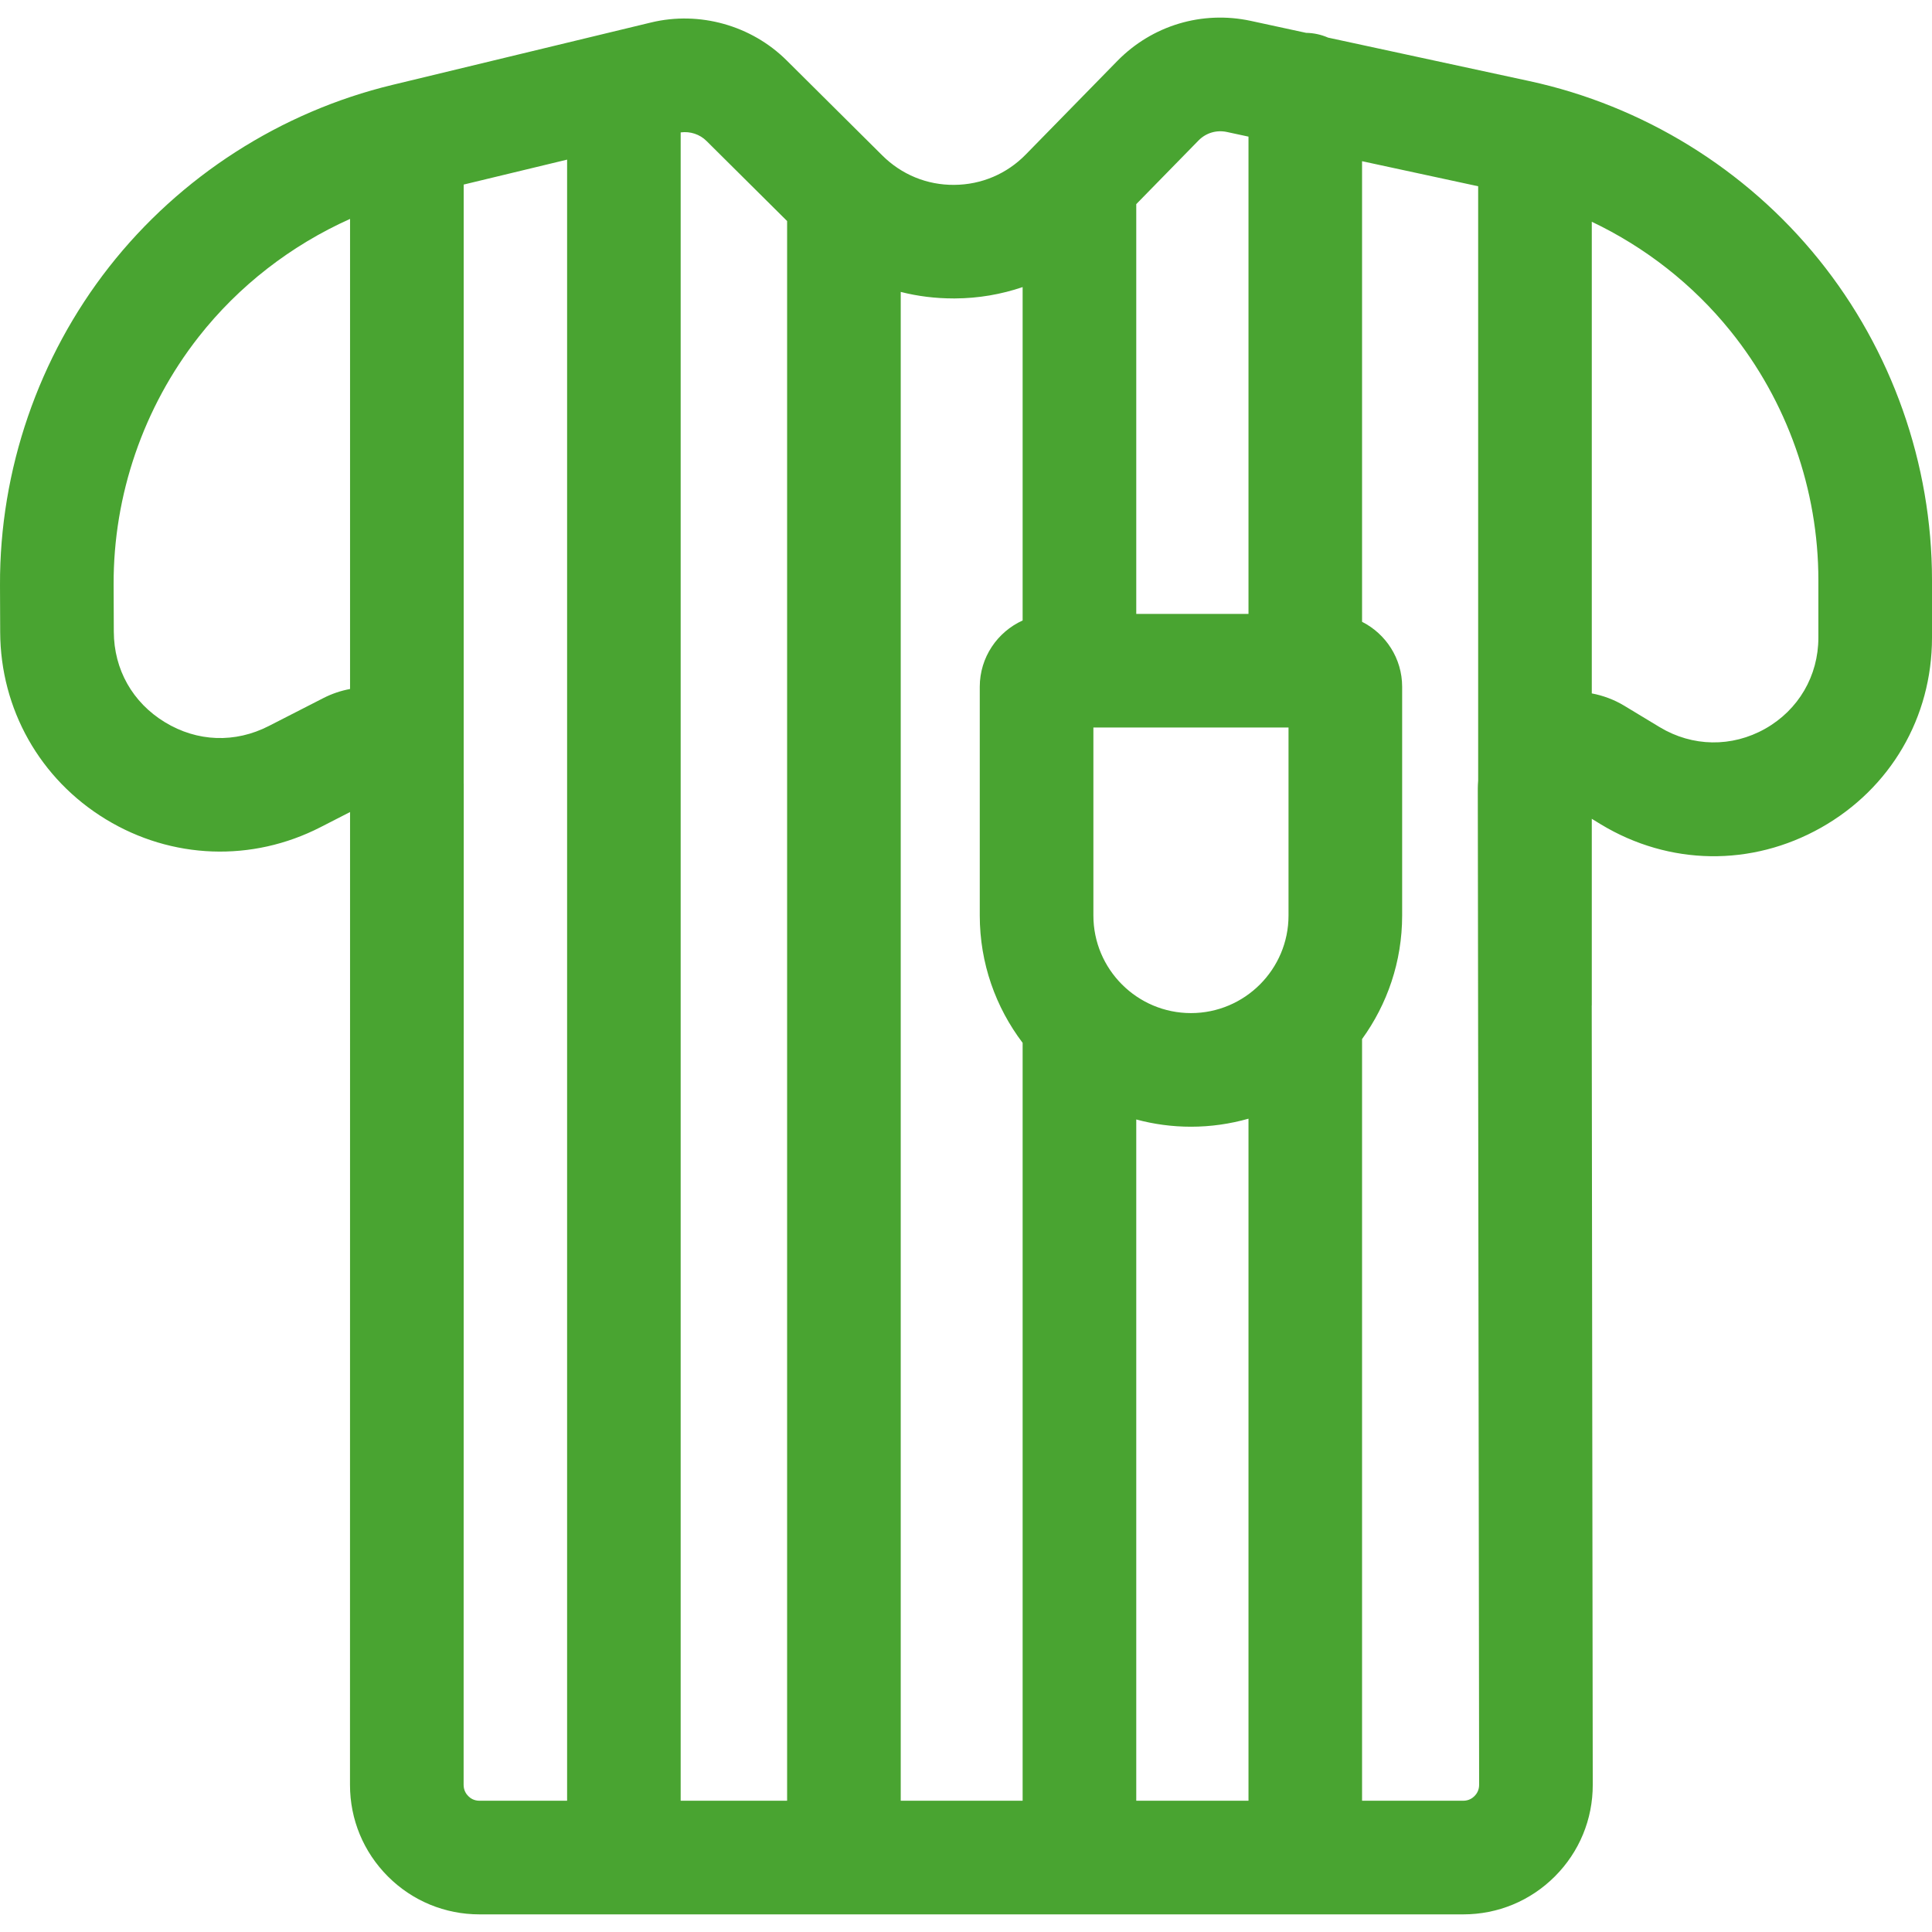 <svg width="32" height="32" viewBox="0 0 32 32" fill="none" xmlns="http://www.w3.org/2000/svg">
<g clip-path="url(#clip0)">
<path d="M30.125 4.298C28.916 2.799 27.213 1.75 25.331 1.343L21.997 0.623C21.885 0.574 21.762 0.546 21.633 0.544L20.718 0.346C19.911 0.172 19.084 0.42 18.506 1.01L16.991 2.558C16.677 2.88 16.256 3.059 15.806 3.062C15.354 3.066 14.933 2.892 14.614 2.575L13.029 1C12.445 0.42 11.585 0.179 10.785 0.372L6.496 1.407C4.648 1.853 2.983 2.923 1.809 4.419C0.636 5.915 -0.007 7.787 5.76047e-05 9.688L0.003 10.47C0.008 11.747 0.662 12.906 1.753 13.57C2.844 14.234 4.174 14.283 5.31 13.7L5.798 13.45V16.559L5.797 29.563C5.797 30.136 6.02 30.674 6.425 31.08C6.83 31.485 7.369 31.708 7.942 31.708H24.236C24.809 31.708 25.348 31.485 25.754 31.079C26.159 30.673 26.382 30.134 26.381 29.56L26.364 16.663C26.364 16.657 26.365 16.652 26.365 16.646V13.562L26.517 13.655C27.648 14.338 29.011 14.358 30.162 13.709C31.313 13.059 32 11.883 32 10.561V9.608C32 7.682 31.334 5.796 30.125 4.298ZM5.798 11.412C5.647 11.44 5.497 11.49 5.355 11.563L4.452 12.025C3.894 12.311 3.267 12.289 2.731 11.962C2.196 11.636 1.887 11.09 1.885 10.463L1.882 9.681C1.876 8.201 2.376 6.745 3.29 5.58C3.954 4.733 4.822 4.063 5.798 3.626V11.412ZM9.393 29.826H7.942C7.852 29.826 7.791 29.785 7.756 29.749C7.721 29.714 7.679 29.653 7.679 29.563L7.681 12.985C7.681 12.98 7.68 12.976 7.68 12.972V3.057L9.393 2.644V29.826ZM13.037 29.826H11.274V2.193C11.43 2.172 11.59 2.223 11.702 2.335L13.037 3.661V29.826H13.037ZM16.938 10.277C16.52 10.467 16.228 10.887 16.228 11.375V15.164C16.228 15.956 16.493 16.686 16.938 17.273V29.826H14.919V4.835C15.201 4.907 15.495 4.943 15.794 4.943C15.802 4.943 15.811 4.943 15.819 4.943C16.206 4.941 16.582 4.876 16.938 4.755V10.277ZM18.82 3.381L19.851 2.327C19.974 2.201 20.149 2.149 20.321 2.186L20.679 2.263V10.168H18.82V3.381ZM20.679 29.826H18.82V18.542C19.109 18.62 19.413 18.662 19.726 18.662C20.056 18.662 20.375 18.615 20.679 18.529V29.826ZM21.342 15.164C21.342 16.055 20.617 16.78 19.726 16.78C18.835 16.78 18.11 16.055 18.11 15.164V12.05H21.342V15.164ZM24.422 29.749C24.387 29.784 24.326 29.826 24.236 29.826H22.56V17.21C22.977 16.634 23.224 15.928 23.224 15.164V11.375C23.224 10.905 22.953 10.498 22.56 10.299V2.67L24.483 3.085V12.929C24.48 12.971 24.477 13.014 24.477 13.057L24.499 29.563C24.499 29.653 24.457 29.714 24.422 29.749ZM30.118 10.561C30.118 11.194 29.789 11.758 29.237 12.07C28.685 12.381 28.032 12.371 27.49 12.044L26.901 11.688C26.733 11.587 26.551 11.52 26.365 11.485V3.673C27.25 4.094 28.039 4.71 28.66 5.48C29.6 6.645 30.118 8.111 30.118 9.608V10.561Z" fill="#49A431"/>
</g>
<defs>
<clipPath id="clip0">
<rect width="32" height="32" fill="white"/>
</clipPath>
</defs>
</svg>
